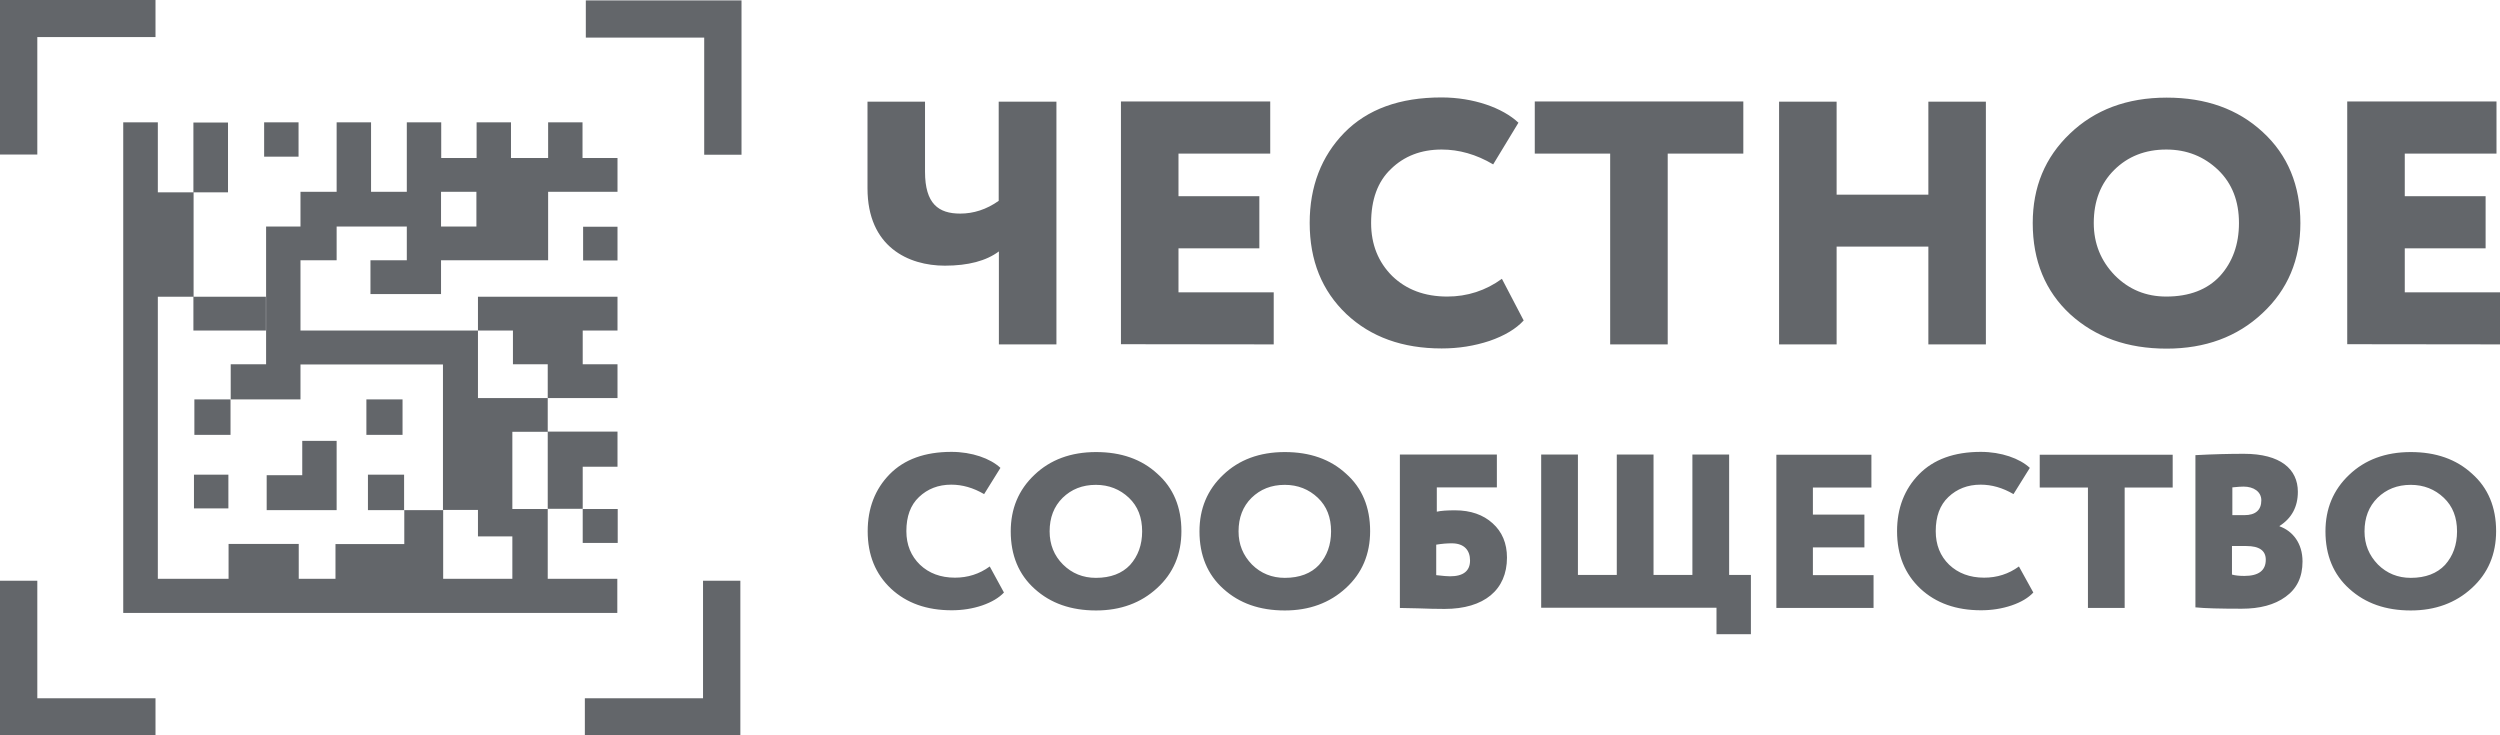 <?xml version="1.0" encoding="UTF-8"?> <svg xmlns="http://www.w3.org/2000/svg" width="119" height="35" viewBox="0 0 119 35" fill="none"> <path d="M47.112 26.964C46.622 27.322 46.067 27.497 45.456 27.497C44.771 27.497 44.216 27.285 43.791 26.881C43.365 26.468 43.143 25.935 43.143 25.283C43.143 24.585 43.337 24.044 43.745 23.658C44.152 23.272 44.66 23.07 45.28 23.07C45.808 23.07 46.326 23.217 46.844 23.52L47.621 22.271C47.14 21.821 46.261 21.509 45.29 21.509C44.022 21.509 43.041 21.867 42.347 22.574C41.654 23.281 41.302 24.191 41.302 25.283C41.302 26.422 41.672 27.322 42.412 28.02C43.152 28.709 44.114 29.049 45.299 29.049C45.808 29.049 46.289 28.975 46.751 28.819C47.205 28.663 47.556 28.452 47.788 28.204L47.112 26.964ZM7.513 5.823H5.866V27.552V29.177H7.503H29.384V27.552H7.513V14.125H9.215V9.156H10.853V5.832H9.206V9.156H7.513V5.823ZM10.973 19.011H9.252V20.701H10.973V19.011ZM19.161 19.011H17.44V20.701H19.161V19.011ZM19.355 12.389H17.634V13.996H20.993V13.987V12.389H26.091V10.782V9.129H27.728H29.393V7.522H27.728V5.823H26.091V7.522H24.323V5.823H22.686V7.522H21.002V5.823H19.364V7.522V9.129H17.662V5.823H16.024V9.129H14.303V10.782H12.666V12.389V15.732V17.339H10.982V19.011H12.666H14.303V17.349H21.085V18.956V20.563V24.282H19.244V25.899H15.969V27.552H19.244H21.095V24.273H22.751V25.531H24.388V20.554H26.072V18.947H24.388H22.751V17.339V15.732H21.085H14.303V12.389H16.024V10.782H19.364V12.389H19.355ZM29.403 24.227H27.737V25.844H29.403V24.227ZM27.737 22.216H29.393V20.544H27.737H26.072V24.218H27.737V22.216ZM26.072 24.227H24.388V27.552H26.072V24.227ZM29.393 17.339H27.737V15.732H29.393V14.125H22.751V15.732H24.416V17.339H26.072V18.947H29.393V17.339ZM29.393 10.791H27.756V12.398H29.393V10.791ZM22.677 9.129V10.782H20.993V9.129H22.677ZM12.657 14.125H9.206V15.732H12.657V14.125ZM16.024 20.985H14.387V22.62H12.694V24.282H14.387H16.024V22.62V20.985ZM10.88 25.88V27.552H14.22V25.89H10.88V25.88ZM10.88 22.593H9.233V24.2H10.871V22.593H10.88ZM19.235 22.593H17.514V24.282H19.235V22.593ZM14.211 5.823H12.573V7.457H14.211V5.823ZM33.52 0.018H35.296V1.782V7.366H33.52V1.791H27.885V0.018H33.52ZM33.464 34.991H35.241V33.227V27.644H33.464V33.237H27.839V34.991H33.464ZM0 35V33.237V27.644H1.776V33.237H7.402V35H1.776H0ZM48.111 25.293C48.111 26.431 48.491 27.35 49.249 28.029C50.008 28.718 50.98 29.058 52.173 29.058C53.339 29.058 54.31 28.7 55.078 27.993C55.855 27.285 56.235 26.376 56.235 25.283C56.235 24.145 55.855 23.226 55.087 22.547C54.338 21.858 53.367 21.518 52.173 21.518C50.97 21.518 49.99 21.885 49.24 22.602C48.481 23.318 48.111 24.218 48.111 25.293ZM57.095 25.293C57.095 26.431 57.474 27.35 58.233 28.029C58.992 28.718 59.963 29.058 61.157 29.058C62.322 29.058 63.294 28.7 64.062 27.993C64.839 27.285 65.218 26.376 65.218 25.283C65.218 24.145 64.839 23.226 64.071 22.547C63.322 21.858 62.35 21.518 61.157 21.518C59.954 21.518 58.973 21.885 58.224 22.602C57.465 23.318 57.095 24.218 57.095 25.293ZM66.634 28.939C66.736 28.939 67.013 28.948 67.485 28.957C67.957 28.975 68.382 28.985 68.762 28.985C70.649 28.985 71.732 28.075 71.732 26.542C71.732 25.862 71.5 25.311 71.047 24.907C70.603 24.503 70.002 24.291 69.261 24.291C68.891 24.291 68.595 24.31 68.392 24.356V23.199H71.251V21.637H66.634V28.939ZM81.705 28.939V30.188H83.343V27.368H82.307V21.637H80.558V27.368H78.708V21.637H76.959V27.368H75.109V21.637H73.36V28.929H81.705V28.939ZM89.181 28.939V27.377H86.294V26.055H88.746V24.494H86.294V23.208H89.079V21.646H84.555V28.939H89.181ZM96.101 26.964C95.611 27.322 95.056 27.497 94.445 27.497C93.761 27.497 93.206 27.285 92.78 26.881C92.354 26.468 92.141 25.935 92.141 25.283C92.141 24.585 92.336 24.044 92.743 23.658C93.15 23.272 93.659 23.07 94.279 23.07C94.806 23.07 95.324 23.217 95.842 23.52L96.62 22.271C96.138 21.821 95.259 21.509 94.288 21.509C93.02 21.509 92.04 21.867 91.346 22.574C90.652 23.281 90.3 24.191 90.3 25.283C90.3 26.422 90.671 27.322 91.411 28.02C92.151 28.709 93.113 29.049 94.297 29.049C94.806 29.049 95.287 28.975 95.75 28.819C96.212 28.663 96.555 28.452 96.786 28.204L96.101 26.964ZM99.386 23.208V28.939H101.134V23.208H103.42V21.646H97.091V23.208H99.386ZM104.511 28.911C104.956 28.957 105.686 28.975 106.704 28.975C107.565 28.975 108.268 28.792 108.795 28.406C109.332 28.02 109.6 27.469 109.6 26.725C109.6 25.853 109.128 25.274 108.508 25.054V25.035C109.082 24.668 109.378 24.126 109.378 23.41C109.378 22.326 108.545 21.601 106.815 21.601C106.131 21.601 105.353 21.619 104.502 21.665V28.911H104.511ZM110.692 25.293C110.692 26.431 111.071 27.35 111.83 28.029C112.588 28.718 113.56 29.058 114.753 29.058C115.919 29.058 116.891 28.7 117.658 27.993C118.436 27.285 118.815 26.376 118.815 25.283C118.815 24.145 118.436 23.226 117.668 22.547C116.918 21.858 115.947 21.518 114.753 21.518C113.551 21.518 112.57 21.885 111.82 22.602C111.062 23.318 110.692 24.218 110.692 25.293ZM47.538 4.84V9.56C46.955 9.974 46.335 10.167 45.706 10.167C44.679 10.167 44.031 9.707 44.031 8.174V4.84H41.293V8.964C41.293 11.755 43.245 12.646 44.975 12.646C46.085 12.646 46.946 12.417 47.547 11.967V16.393H50.286V4.84H47.538ZM60.629 16.393V13.914H56.096V11.82H59.945V9.34H56.096V7.31H60.463V4.831H53.357V16.384L60.629 16.393ZM71.491 13.271C70.723 13.831 69.844 14.116 68.891 14.116C67.809 14.116 66.939 13.785 66.273 13.142C65.607 12.481 65.265 11.636 65.265 10.617C65.265 9.515 65.57 8.651 66.208 8.045C66.837 7.43 67.642 7.118 68.623 7.118C69.446 7.118 70.27 7.347 71.075 7.825L72.278 5.841C71.528 5.134 70.14 4.638 68.614 4.638C66.625 4.638 65.089 5.198 63.988 6.319C62.896 7.439 62.341 8.881 62.341 10.607C62.341 12.408 62.924 13.84 64.09 14.951C65.255 16.044 66.763 16.586 68.623 16.586C69.428 16.586 70.177 16.467 70.899 16.228C71.621 15.98 72.166 15.649 72.527 15.255L71.491 13.271ZM76.644 7.31V16.393H79.383V7.31H82.982V4.831H73.055V7.31H76.644ZM94.528 16.393V4.84H91.79V9.267H87.423V4.84H84.684V16.393H87.423V11.737H91.79V16.393H94.528ZM96.758 10.617C96.758 12.417 97.36 13.868 98.544 14.961C99.747 16.053 101.264 16.595 103.133 16.595C104.965 16.595 106.491 16.035 107.685 14.915C108.897 13.794 109.498 12.352 109.498 10.626C109.498 8.826 108.897 7.375 107.703 6.282C106.519 5.189 105.002 4.647 103.133 4.647C101.245 4.647 99.71 5.226 98.525 6.364C97.341 7.494 96.758 8.908 96.758 10.617ZM119 16.393V13.914H114.467V11.82H118.315V9.34H114.467V7.31H118.833V4.831H111.728V16.384L119 16.393ZM1.776 0H0V1.763V7.356H1.776V1.763H7.402V0C7.411 0 1.776 0 1.776 0ZM99.663 10.617C99.663 9.579 99.987 8.734 100.635 8.091C101.282 7.448 102.106 7.118 103.114 7.118C104.095 7.118 104.909 7.448 105.585 8.091C106.251 8.734 106.575 9.579 106.575 10.617C106.575 11.636 106.269 12.481 105.668 13.142C105.067 13.785 104.215 14.116 103.114 14.116C102.152 14.116 101.338 13.785 100.663 13.105C100.006 12.426 99.663 11.599 99.663 10.617ZM112.551 25.293C112.551 24.64 112.755 24.108 113.171 23.695C113.588 23.291 114.106 23.079 114.753 23.079C115.373 23.079 115.901 23.291 116.326 23.695C116.752 24.099 116.955 24.631 116.955 25.293C116.955 25.935 116.761 26.468 116.382 26.891C116.002 27.295 115.456 27.506 114.753 27.506C114.143 27.506 113.615 27.295 113.19 26.872C112.764 26.431 112.551 25.917 112.551 25.293ZM106.926 25.991C107.546 25.991 107.851 26.211 107.851 26.643C107.851 27.157 107.509 27.414 106.834 27.414C106.602 27.414 106.408 27.396 106.242 27.35V25.991H106.926ZM106.797 23.162C107.268 23.162 107.639 23.401 107.639 23.814C107.639 24.282 107.361 24.521 106.834 24.521H106.26V23.199C106.519 23.171 106.704 23.162 106.797 23.162ZM69.104 25.862C69.706 25.862 69.974 26.202 69.974 26.679C69.974 27.175 69.659 27.432 69.021 27.432C68.901 27.432 68.678 27.414 68.364 27.377V25.926C68.641 25.88 68.882 25.862 69.104 25.862ZM58.955 25.293C58.955 24.64 59.158 24.108 59.575 23.695C59.991 23.291 60.509 23.079 61.157 23.079C61.777 23.079 62.304 23.291 62.73 23.695C63.155 24.099 63.359 24.631 63.359 25.293C63.359 25.935 63.164 26.468 62.785 26.891C62.406 27.295 61.86 27.506 61.157 27.506C60.546 27.506 60.019 27.295 59.593 26.872C59.167 26.431 58.955 25.917 58.955 25.293ZM49.962 25.293C49.962 24.64 50.165 24.108 50.582 23.695C50.998 23.291 51.516 23.079 52.164 23.079C52.784 23.079 53.311 23.291 53.737 23.695C54.162 24.099 54.366 24.631 54.366 25.293C54.366 25.935 54.171 26.468 53.792 26.891C53.413 27.295 52.867 27.506 52.164 27.506C51.553 27.506 51.026 27.295 50.6 26.872C50.175 26.45 49.962 25.917 49.962 25.293Z" fill="#63666A"></path> </svg> 